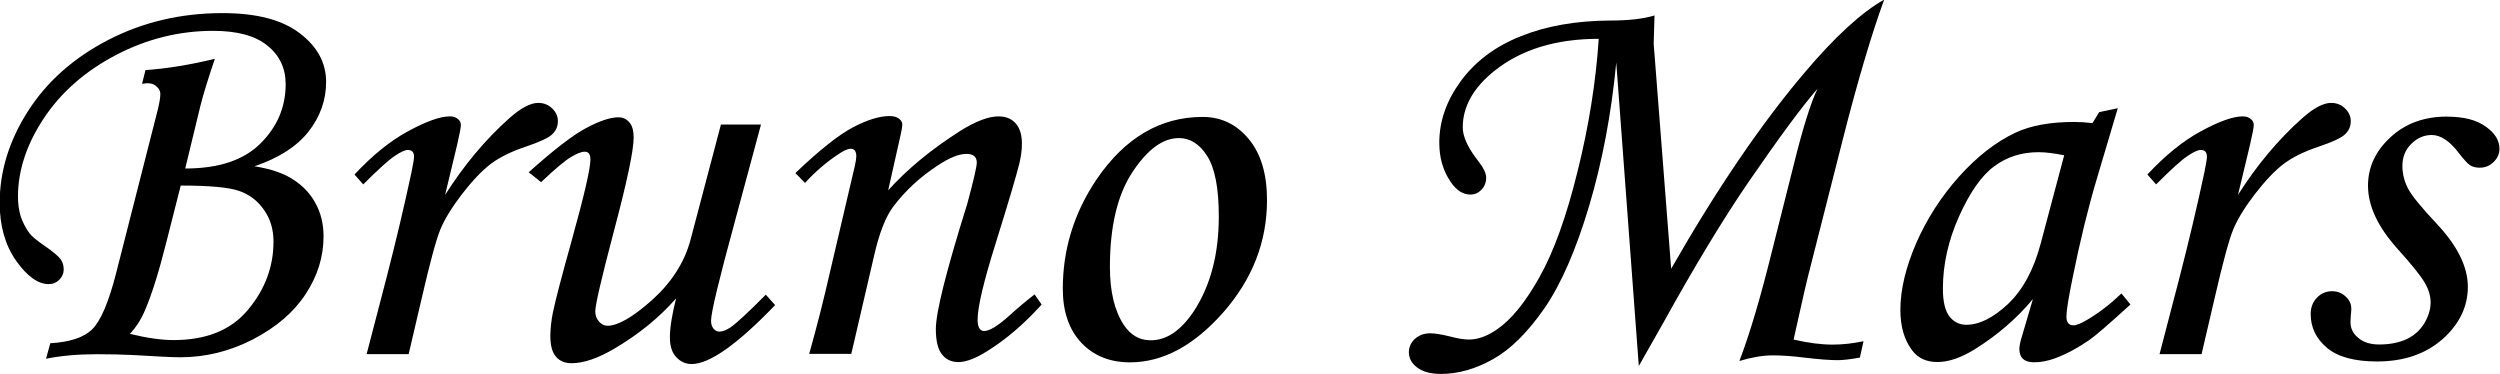 <?xml version="1.0" encoding="UTF-8" standalone="no"?>
<svg
   xmlns:dc="http://purl.org/dc/elements/1.1/"
   xmlns:cc="http://creativecommons.org/ns#"
   xmlns:rdf="http://www.w3.org/1999/02/22-rdf-syntax-ns#"
   xmlns:svg="http://www.w3.org/2000/svg"
   xmlns="http://www.w3.org/2000/svg"
   xmlns:sodipodi="http://sodipodi.sourceforge.net/DTD/sodipodi-0.dtd"
   xmlns:inkscape="http://www.inkscape.org/namespaces/inkscape"
   sodipodi:docname="Bruno Mars.svg"
   inkscape:version="1.0 (4035a4fb49, 2020-05-01)"
   id="svg8"
   version="1.1"
   viewBox="0 0 264.583 39.619"
   height="39.619mm"
   width="264.583mm">
  <defs
     id="defs2" />
  <sodipodi:namedview
     inkscape:window-maximized="1"
     inkscape:window-y="-9"
     inkscape:window-x="-9"
     inkscape:window-height="1001"
     inkscape:window-width="1920"
     fit-margin-bottom="0"
     fit-margin-right="0"
     fit-margin-left="0"
     fit-margin-top="0"
     showgrid="false"
     inkscape:document-rotation="0"
     inkscape:current-layer="layer1"
     inkscape:document-units="mm"
     inkscape:cy="213.12221"
     inkscape:cx="546.97758"
     inkscape:zoom="1"
     inkscape:pageshadow="2"
     inkscape:pageopacity="0.0"
     borderopacity="1.0"
     bordercolor="#666666"
     pagecolor="#ffffff"
     id="base" />
  <g
     transform="translate(-75.547,-91.778)"
     id="layer1"
     inkscape:groupmode="layer"
     inkscape:label="Layer 1">
    <g
       transform="matrix(5.777,0,0,5.777,-360.927,-438.469)"
       style="font-weight:bold;font-size:10.583px;line-height:1.25;font-family:'Monotype Corsiva';-inkscape-font-specification:'Monotype Corsiva Bold';letter-spacing:0px;word-spacing:0px;stroke-width:0.265"
       id="text835"
       aria-label="Bruno Mars">
      <path
         id="path837"
         style="stroke-width:0.265"
         d="m 78.157,93.318 0.062,-0.248 q 0.589,-0.041 1.271,-0.207 -0.181,0.532 -0.264,0.858 l -0.279,1.152 q 0.915,0 1.375,-0.455 0.465,-0.46 0.465,-1.09 0,-0.439 -0.336,-0.708 -0.331,-0.269 -0.992,-0.269 -0.935,0 -1.783,0.444 -0.847,0.444 -1.323,1.163 -0.47,0.713 -0.47,1.431 0,0.196 0.052,0.367 0.057,0.165 0.16,0.305 0.062,0.083 0.274,0.227 0.238,0.165 0.295,0.248 0.057,0.078 0.057,0.186 0,0.109 -0.083,0.191 -0.078,0.078 -0.191,0.078 -0.295,0 -0.599,-0.429 -0.3,-0.429 -0.3,-1.059 0,-0.868 0.517,-1.679 0.522,-0.816 1.473,-1.307 0.951,-0.491 2.093,-0.491 0.93,0 1.411,0.367 0.486,0.367 0.486,0.894 0,0.501 -0.326,0.915 -0.326,0.408 -0.987,0.63 0.455,0.072 0.718,0.248 0.264,0.171 0.403,0.434 0.145,0.264 0.145,0.605 0,0.558 -0.331,1.059 -0.326,0.496 -0.966,0.827 -0.636,0.326 -1.328,0.326 -0.202,0 -0.863,-0.041 -0.315,-0.015 -0.661,-0.015 -0.527,0 -0.935,0.083 l 0.078,-0.284 q 0.543,-0.031 0.77,-0.258 0.233,-0.233 0.434,-1.018 l 0.765,-3.002 q 0.047,-0.191 0.047,-0.289 0,-0.078 -0.067,-0.134 -0.062,-0.062 -0.16,-0.062 -0.041,0 -0.103,0.01 z m 0.708,1.866 -0.264,1.039 q -0.202,0.806 -0.388,1.24 -0.109,0.258 -0.279,0.439 0.465,0.114 0.801,0.114 0.904,0 1.364,-0.558 0.465,-0.558 0.465,-1.245 0,-0.341 -0.176,-0.584 -0.171,-0.248 -0.455,-0.346 -0.279,-0.098 -1.07,-0.098 z" />
      <path
         id="path839"
         style="stroke-width:0.265"
         d="m 83.04,98.274 h -0.77 l 0.362,-1.39 q 0.264,-1.023 0.46,-1.943 0.047,-0.227 0.047,-0.284 0,-0.124 -0.114,-0.124 -0.078,0 -0.238,0.109 -0.16,0.103 -0.579,0.522 l -0.16,-0.181 q 0.496,-0.532 0.987,-0.796 0.496,-0.269 0.76,-0.269 0.093,0 0.145,0.047 0.057,0.041 0.057,0.109 0,0.067 -0.067,0.357 l -0.222,0.925 q 0.522,-0.822 1.178,-1.406 0.315,-0.279 0.527,-0.279 0.155,0 0.258,0.103 0.103,0.098 0.103,0.233 0,0.14 -0.103,0.238 -0.098,0.098 -0.501,0.233 -0.382,0.129 -0.625,0.31 -0.238,0.181 -0.527,0.553 -0.284,0.372 -0.398,0.651 -0.114,0.274 -0.346,1.282 z" />
      <path
         id="path841"
         style="stroke-width:0.265"
         d="m 88.761,94.067 h 0.734 l -0.486,1.804 q -0.429,1.571 -0.429,1.788 0,0.098 0.047,0.15 0.047,0.052 0.103,0.052 0.088,0 0.207,-0.078 0.171,-0.119 0.646,-0.599 l 0.171,0.191 q -1.039,1.08 -1.53,1.08 -0.165,0 -0.284,-0.129 -0.114,-0.124 -0.114,-0.357 0,-0.269 0.114,-0.718 -0.46,0.527 -1.137,0.925 -0.45,0.264 -0.78,0.264 -0.181,0 -0.284,-0.119 -0.103,-0.119 -0.103,-0.377 0,-0.202 0.047,-0.434 0.067,-0.326 0.341,-1.307 0.346,-1.245 0.346,-1.493 0,-0.145 -0.103,-0.145 -0.093,0 -0.253,0.098 -0.16,0.093 -0.548,0.46 l -0.227,-0.181 q 0.692,-0.62 1.054,-0.811 0.367,-0.196 0.589,-0.196 0.124,0 0.202,0.093 0.078,0.088 0.078,0.279 0,0.357 -0.372,1.752 -0.331,1.256 -0.331,1.431 0,0.109 0.067,0.186 0.072,0.078 0.155,0.078 0.289,0 0.822,-0.475 0.532,-0.481 0.698,-1.09 z" />
      <path
         id="path843"
         style="stroke-width:0.265"
         d="m 90.301,95.137 -0.176,-0.181 q 0.661,-0.63 1.054,-0.837 0.393,-0.207 0.672,-0.207 0.109,0 0.171,0.047 0.062,0.047 0.062,0.109 0,0.047 -0.026,0.165 l -0.233,1.039 q 0.527,-0.584 1.323,-1.09 0.424,-0.264 0.698,-0.264 0.202,0 0.315,0.129 0.114,0.129 0.114,0.372 0,0.16 -0.047,0.362 -0.083,0.336 -0.434,1.462 -0.331,1.054 -0.331,1.4 0,0.103 0.031,0.155 0.031,0.052 0.088,0.052 0.15,0 0.47,-0.289 0.227,-0.207 0.455,-0.382 l 0.129,0.186 q -0.475,0.527 -0.987,0.847 -0.326,0.207 -0.537,0.207 -0.196,0 -0.305,-0.145 -0.109,-0.14 -0.109,-0.46 0,-0.46 0.574,-2.289 0.176,-0.651 0.176,-0.76 0,-0.16 -0.191,-0.16 -0.207,0 -0.532,0.217 -0.486,0.32 -0.811,0.754 -0.207,0.279 -0.346,0.889 l -0.419,1.804 H 90.378 q 0.217,-0.775 0.377,-1.483 l 0.46,-1.964 q 0.026,-0.119 0.026,-0.171 0,-0.14 -0.103,-0.14 -0.083,0 -0.238,0.109 -0.32,0.212 -0.599,0.517 z" />
      <path
         id="path845"
         style="stroke-width:0.265"
         d="m 97.587,93.928 q 0.506,0 0.842,0.403 0.336,0.403 0.336,1.121 0,1.147 -0.806,2.062 -0.806,0.91 -1.705,0.91 -0.553,0 -0.894,-0.362 -0.336,-0.362 -0.336,-0.987 0,-1.085 0.62,-2.005 0.78,-1.142 1.943,-1.142 z m -0.439,0.388 q -0.439,0 -0.853,0.63 -0.408,0.625 -0.408,1.731 0,0.672 0.253,1.059 0.186,0.284 0.496,0.284 0.434,0 0.791,-0.537 0.455,-0.698 0.455,-1.731 0,-0.775 -0.212,-1.106 -0.207,-0.331 -0.522,-0.331 z" />
      <path
         id="path847"
         style="stroke-width:0.265"
         d="m 105.576,98.491 -0.413,-5.56 q -0.134,1.406 -0.496,2.625 -0.362,1.214 -0.822,1.881 -0.46,0.661 -0.941,0.93 -0.481,0.269 -0.951,0.269 -0.284,0 -0.439,-0.119 -0.15,-0.114 -0.15,-0.279 0,-0.14 0.109,-0.243 0.114,-0.103 0.284,-0.103 0.124,0 0.357,0.057 0.212,0.057 0.351,0.057 0.243,0 0.506,-0.181 0.398,-0.269 0.785,-0.961 0.393,-0.698 0.698,-1.938 0.31,-1.245 0.388,-2.429 -1.173,0 -1.907,0.584 -0.584,0.465 -0.584,1.039 0,0.253 0.279,0.61 0.15,0.191 0.15,0.31 0,0.134 -0.088,0.222 -0.083,0.088 -0.202,0.088 -0.202,0 -0.357,-0.227 -0.212,-0.305 -0.212,-0.723 0,-0.589 0.393,-1.127 0.398,-0.543 1.096,-0.822 0.703,-0.284 1.643,-0.289 0.506,0 0.811,-0.093 -0.015,0.465 -0.015,0.501 0,0.047 0.015,0.212 l 0.305,3.927 q 1.245,-2.176 2.434,-3.581 0.842,-0.997 1.468,-1.349 -0.357,0.982 -0.765,2.589 l -0.63,2.48 q -0.052,0.207 -0.14,0.605 l -0.124,0.553 q 0.393,0.093 0.718,0.093 0.264,0 0.563,-0.062 l -0.067,0.3 q -0.264,0.047 -0.408,0.047 -0.212,0 -0.61,-0.047 -0.326,-0.041 -0.579,-0.041 -0.269,0 -0.61,0.103 0.284,-0.744 0.594,-2 l 0.398,-1.581 q 0.253,-1.023 0.439,-1.406 -0.413,0.47 -1.276,1.726 -0.692,1.013 -1.55,2.563 z" />
      <path
         id="path849"
         style="stroke-width:0.265"
         d="m 114.01,93.84 0.341,-0.072 -0.388,1.307 q -0.233,0.78 -0.439,1.798 -0.114,0.553 -0.114,0.713 0,0.16 0.129,0.16 0.083,0 0.264,-0.109 0.32,-0.191 0.615,-0.475 l 0.165,0.202 q -0.589,0.537 -0.754,0.651 -0.331,0.227 -0.63,0.336 -0.196,0.072 -0.382,0.072 -0.134,0 -0.202,-0.062 -0.067,-0.062 -0.067,-0.181 0,-0.078 0.041,-0.212 l 0.207,-0.703 q -0.444,0.532 -1.059,0.915 -0.377,0.238 -0.692,0.238 -0.3,0 -0.46,-0.212 -0.217,-0.284 -0.217,-0.744 0,-0.548 0.289,-1.22 0.295,-0.672 0.785,-1.22 0.491,-0.548 1.034,-0.806 0.419,-0.196 1.075,-0.196 0.165,0 0.336,0.021 z m -0.641,0.791 q -0.279,-0.057 -0.47,-0.057 -0.465,0 -0.811,0.258 -0.346,0.253 -0.646,0.92 -0.295,0.661 -0.295,1.323 0,0.351 0.119,0.506 0.119,0.155 0.31,0.155 0.357,0 0.765,-0.382 0.408,-0.388 0.599,-1.111 z" />
      <path
         id="path851"
         style="stroke-width:0.265"
         d="m 115.886,98.274 h -0.77 l 0.362,-1.39 q 0.264,-1.023 0.46,-1.943 0.046,-0.227 0.046,-0.284 0,-0.124 -0.114,-0.124 -0.077,0 -0.238,0.109 -0.16,0.103 -0.579,0.522 l -0.16,-0.181 q 0.496,-0.532 0.987,-0.796 0.496,-0.269 0.76,-0.269 0.093,0 0.145,0.047 0.057,0.041 0.057,0.109 0,0.067 -0.067,0.357 l -0.222,0.925 q 0.522,-0.822 1.178,-1.406 0.315,-0.279 0.527,-0.279 0.155,0 0.258,0.103 0.103,0.098 0.103,0.233 0,0.14 -0.103,0.238 -0.098,0.098 -0.501,0.233 -0.382,0.129 -0.625,0.31 -0.238,0.181 -0.527,0.553 -0.284,0.372 -0.398,0.651 -0.114,0.274 -0.346,1.282 z" />
      <path
         id="path853"
         style="stroke-width:0.265"
         d="m 120.382,93.923 q 0.46,0 0.708,0.181 0.253,0.176 0.253,0.408 0,0.14 -0.109,0.243 -0.103,0.103 -0.253,0.103 -0.098,0 -0.171,-0.041 -0.072,-0.047 -0.207,-0.222 -0.253,-0.336 -0.501,-0.336 -0.212,0 -0.377,0.165 -0.16,0.16 -0.16,0.403 0,0.212 0.103,0.413 0.103,0.196 0.522,0.641 0.574,0.61 0.574,1.158 0,0.548 -0.465,0.961 -0.465,0.408 -1.199,0.408 -0.615,0 -0.915,-0.248 -0.3,-0.253 -0.3,-0.62 0,-0.181 0.114,-0.3 0.114,-0.119 0.279,-0.119 0.145,0 0.248,0.098 0.103,0.093 0.103,0.222 0,0.052 -0.01,0.134 -0.005,0.067 -0.005,0.114 0,0.171 0.145,0.289 0.14,0.119 0.382,0.119 0.279,0 0.491,-0.093 0.212,-0.098 0.331,-0.289 0.119,-0.196 0.119,-0.388 0,-0.186 -0.114,-0.372 -0.109,-0.186 -0.496,-0.615 -0.537,-0.599 -0.537,-1.152 0,-0.506 0.408,-0.884 0.408,-0.382 1.039,-0.382 z" />
    </g>
  </g>
</svg>
